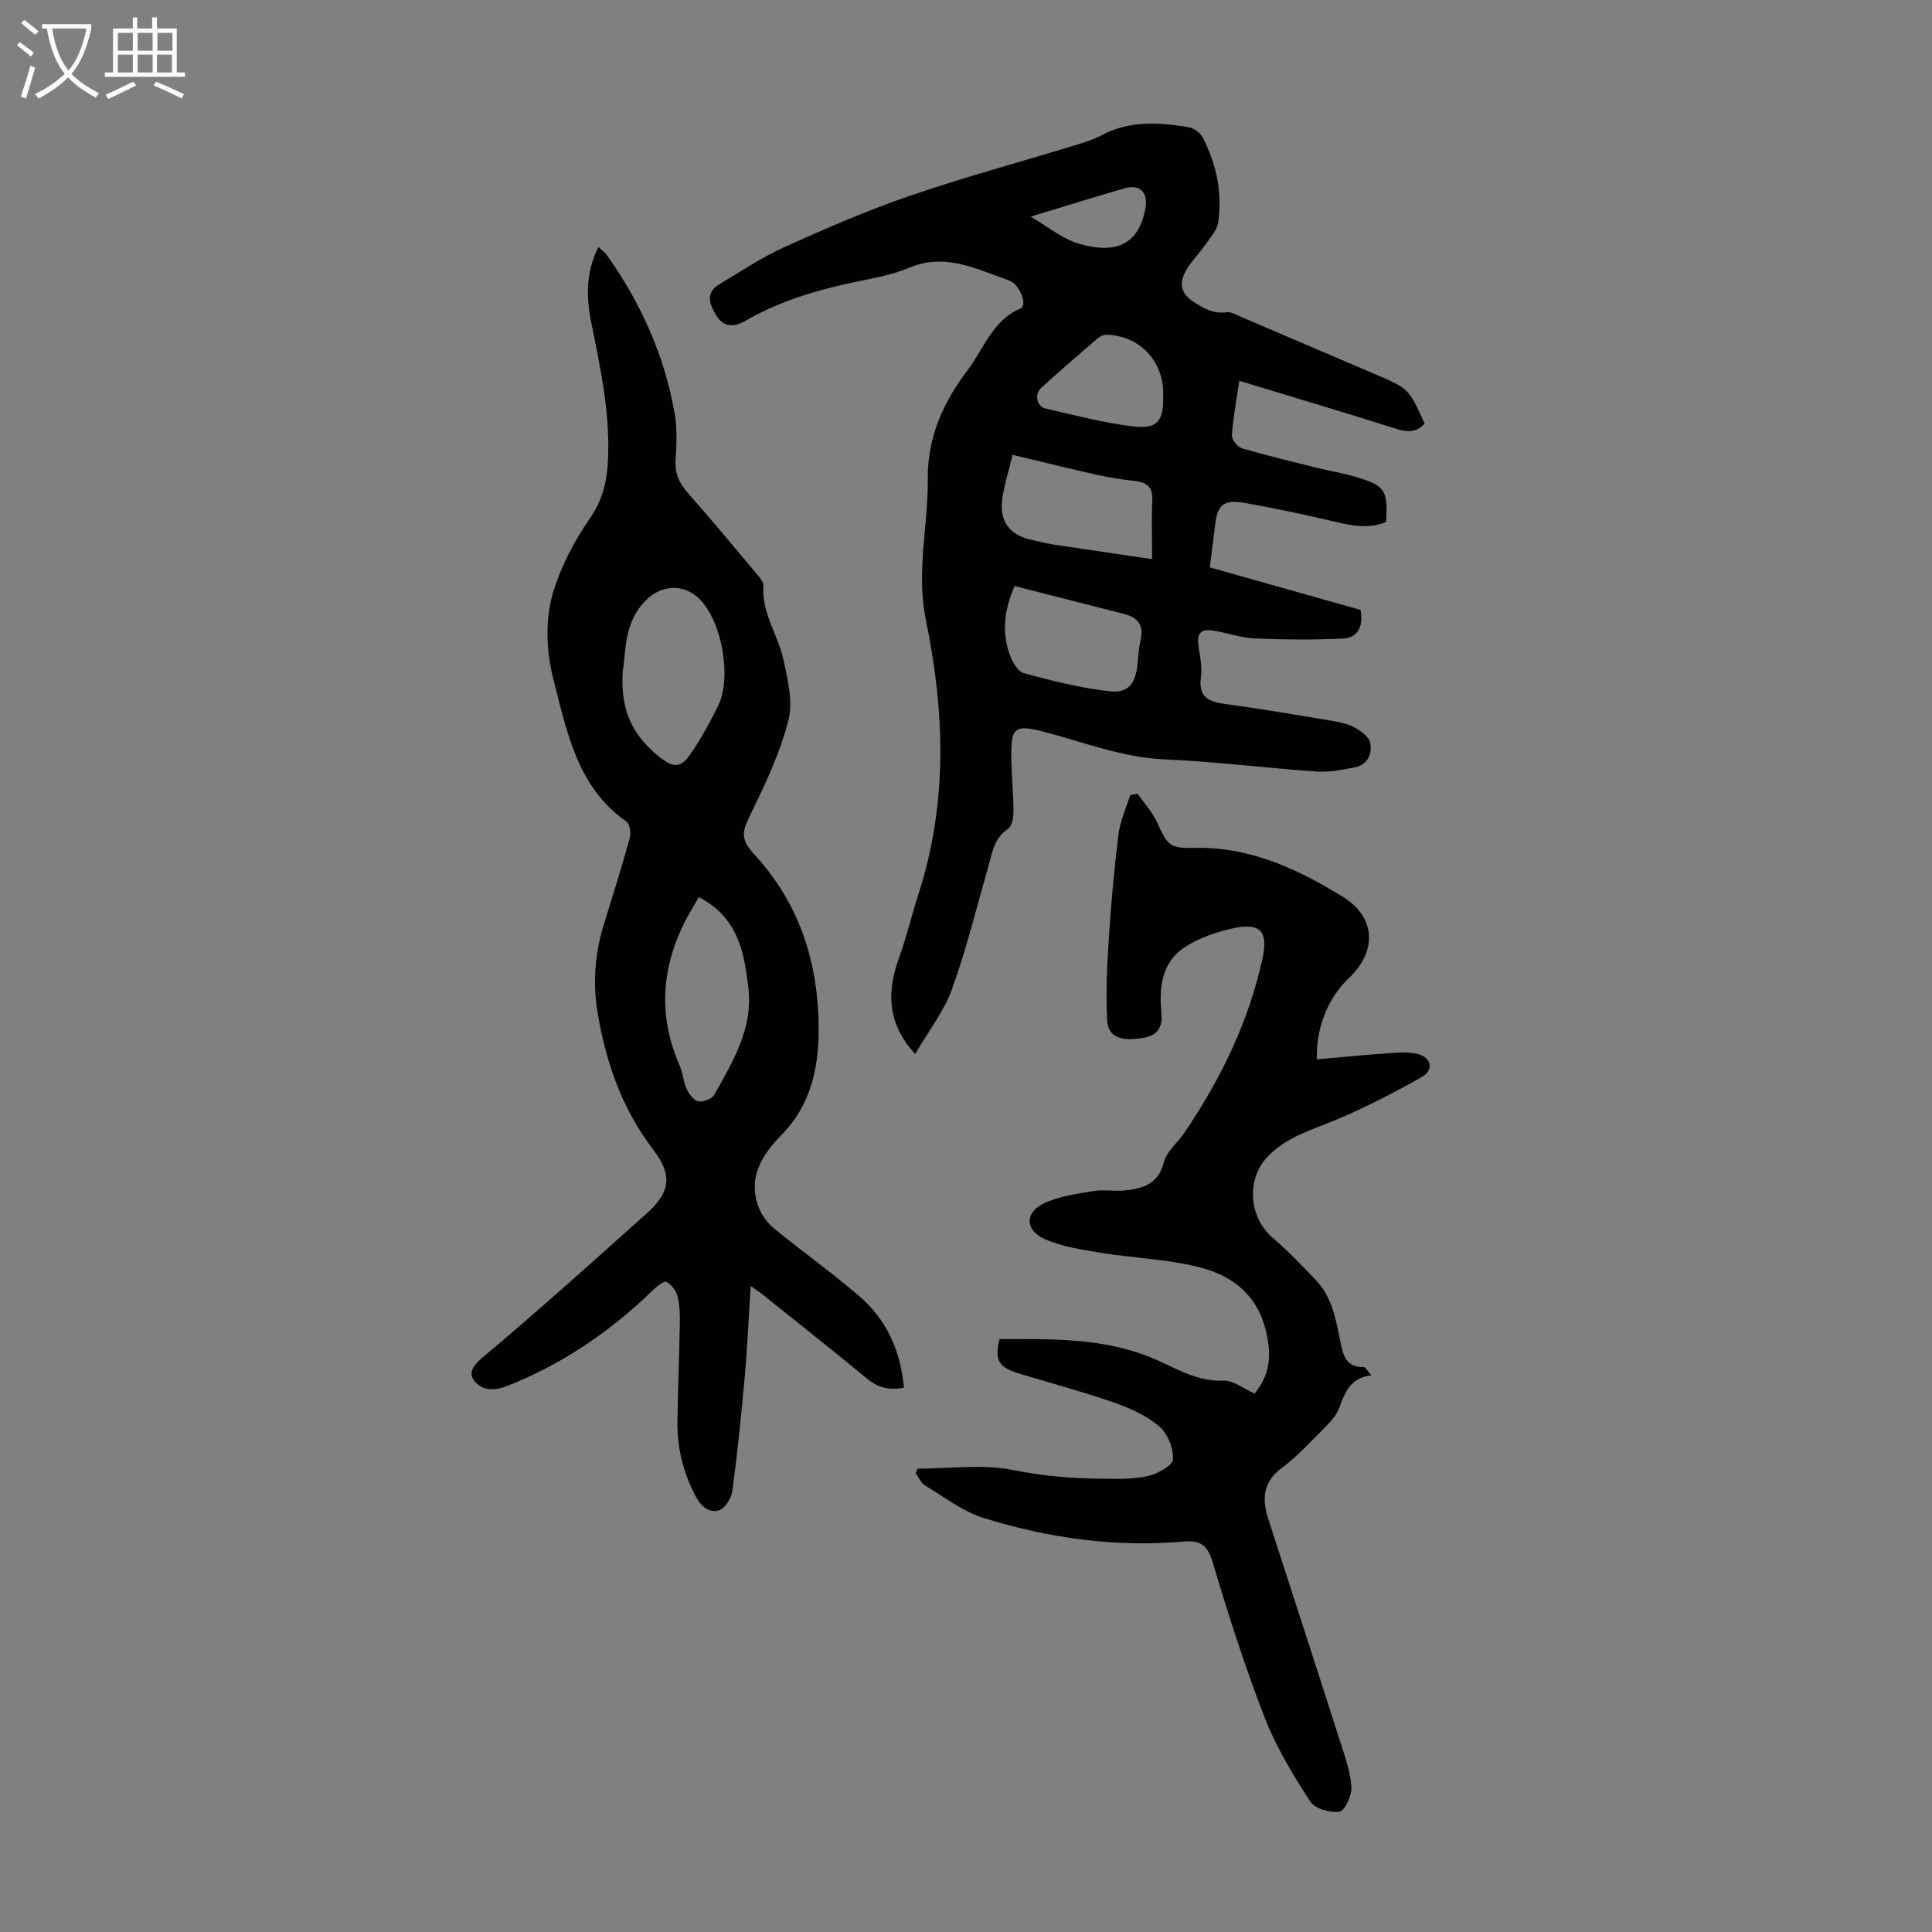 <svg enable-background="new 0 0 400 400" viewBox="0 0 400 400" xmlns="http://www.w3.org/2000/svg"><rect x="0" y="0" width="400" height="400" fill="#808080" stroke="none"/><g fill="#010102"><path d="m189.47 218.23c-6.12-6.68-5.68-13.44-3.36-19.84 1.6-4.42 2.65-8.93 4.06-13.31 6.09-18.86 5.42-37.8 1.53-56.68-2.06-10 .49-19.56.39-29.32-.09-8.6 3.27-15.9 8.3-22.52 3.36-4.43 5.08-10.24 10.9-12.69 1.49-.63-.1-5.04-2.47-5.85-6.64-2.28-13.07-5.75-20.59-2.58-3.97 1.67-8.39 2.31-12.64 3.25-7.45 1.64-14.66 3.92-21.31 7.76-2.24 1.29-4.43 1.33-5.87-.98-1.38-2.2-2.61-4.77.56-6.65 4.47-2.66 8.83-5.58 13.54-7.71 8.44-3.81 16.98-7.51 25.73-10.52 10.96-3.78 22.19-6.81 33.28-10.2 2.24-.69 4.55-1.32 6.6-2.41 5.8-3.08 11.87-2.66 17.98-1.64 1.09.18 2.44 1.19 2.95 2.18 2.81 5.49 4.04 11.4 3.16 17.53-.24 1.68-1.71 3.22-2.75 4.73-1.37 1.99-3.24 3.72-4.24 5.87-1.03 2.2-.67 4.2 1.95 5.88 2.21 1.42 4.09 2.47 6.77 2.12.99-.13 2.12.57 3.14 1.01 9.25 3.94 18.48 7.91 27.73 11.86 6.86 2.93 6.86 2.92 10.14 10.17-1.69 1.9-3.56 1.83-5.92 1.08-10.61-3.37-21.28-6.53-32.45-9.93-.63 4.32-1.3 7.79-1.53 11.29-.06.88 1.16 2.41 2.07 2.68 5.13 1.51 10.33 2.75 15.53 4.04 2.71.67 5.48 1.12 8.15 1.92 6.02 1.81 6.53 2.65 6.18 9.29-3.54 1.52-7.06.78-10.69-.07-6.18-1.45-12.39-2.79-18.64-3.86-4.42-.75-5.6.4-6.1 4.74-.32 2.77-.69 5.53-1.07 8.6 10.51 2.97 20.98 5.92 31.22 8.81.66 3.74-.84 5.77-3.55 5.91-6.08.31-12.2.25-18.3-.01-2.87-.12-5.68-1.13-8.55-1.6-2.75-.45-3.54.5-3.15 3.26.3 2.09.78 4.27.5 6.31-.53 3.82 1.15 5.07 4.63 5.54 7.64 1.04 15.24 2.34 22.84 3.61 1.53.26 3.14.62 4.46 1.38 1.26.73 2.87 1.9 3.11 3.11.45 2.31-.54 4.56-3.22 5.09-2.6.51-5.3 1.04-7.91.86-10.45-.72-20.88-2.06-31.34-2.51-8.78-.38-16.78-3.55-25.07-5.71-5.95-1.55-6.85-1.03-6.77 5.14.04 3.8.44 7.59.45 11.39 0 1.24-.34 3.05-1.18 3.6-2.78 1.84-3.16 4.68-3.95 7.45-2.45 8.59-4.58 17.3-7.6 25.69-1.64 4.57-4.83 8.62-7.63 13.44zm49.06-102.47c0-4.89-.13-8.57.04-12.23.13-2.82-1.28-3.7-3.76-3.97-2.65-.29-5.29-.72-7.89-1.3-5.63-1.26-11.23-2.65-17.27-4.09-.79 3.3-1.77 6.27-2.16 9.32-.58 4.54 1.65 7.33 6.08 8.28 1.53.33 3.04.74 4.58.98 6.55.99 13.12 1.94 20.38 3.01zm-28.46 5.57c-2.13 4.88-2.66 9.36-1.13 13.87.54 1.59 1.69 3.79 2.99 4.15 5.86 1.62 11.83 3.1 17.86 3.78 3.88.43 5.35-1.67 5.73-5.73.16-1.67.26-3.36.64-4.98.71-3.06-.65-4.6-3.45-5.31-7.44-1.89-14.88-3.79-22.64-5.78zm30.76-38.93c0-.45.01-.89 0-1.34-.21-6.62-5.07-11.55-11.66-11.75-.6-.02-1.33.24-1.79.63-3.98 3.42-7.95 6.85-11.83 10.38-1.42 1.29-.91 3.83.93 4.26 5.96 1.39 11.93 2.94 17.98 3.69 5.08.63 6.39-1 6.37-5.87zm-27.45-37.55c3.71 2.17 6.49 4.51 9.68 5.5 6.53 2.02 12.56 1.44 14.09-7.27.57-3.24-1.11-5.01-4.31-4.09-6.21 1.78-12.38 3.72-19.46 5.86z"/><path d="m123.9 51.14c.72.69 1.36 1.13 1.78 1.72 7.01 9.89 11.89 20.73 13.99 32.69.56 3.16.41 6.49.2 9.71-.18 2.82.81 4.85 2.62 6.89 4.81 5.45 9.46 11.05 14.13 16.62.62.74 1.5 1.71 1.44 2.52-.4 5.66 3.06 10.21 4.17 15.39.87 4.06 1.98 8.59 1.01 12.41-1.65 6.5-4.55 12.76-7.52 18.82-1.99 4.08-2.71 5.55.46 8.99 9.55 10.39 13.36 22.83 13.31 36.55-.03 7.92-1.74 15.47-7.68 21.52-4.04 4.12-7.09 8.89-4.71 15.05.63 1.64 1.86 3.26 3.23 4.38 5.79 4.74 11.92 9.09 17.59 13.97 5.65 4.87 8.56 11.32 9.22 18.94-2.9.55-5.26.07-7.54-1.81-7.07-5.84-14.28-11.53-21.44-17.27-.75-.6-1.56-1.14-2.74-2-.42 6.61-.68 12.73-1.23 18.82-.7 7.9-1.51 15.8-2.57 23.66-.2 1.48-1.52 3.6-2.76 3.97-2.16.65-3.8-.91-4.92-3.06-2.49-4.78-3.74-9.82-3.68-15.16.08-6.82.38-13.65.49-20.47.03-1.89-.01-3.84-.48-5.65-.3-1.15-1.27-2.43-2.3-2.94-.51-.26-1.96.92-2.75 1.68-8.93 8.67-19.04 15.55-30.67 20.04-1.44.56-3.64.75-4.83.03-2.96-1.79-2.61-3.75.04-5.97 6.01-5 11.87-10.17 17.75-15.34 5.46-4.8 10.84-9.7 16.28-14.52 4.99-4.42 5.53-7.96 1.45-13.3-6.42-8.4-9.78-17.99-11.5-28.26-1.03-6.17-.6-12.25 1.25-18.24 1.85-5.98 3.72-11.95 5.39-17.98.29-1.04.03-2.93-.68-3.43-10.09-7.08-12.24-18.26-15.02-29.03-1.64-6.34-1.94-13.03.08-19.25 1.65-5.09 4.28-10.02 7.33-14.44 2.44-3.53 3.46-7.09 3.73-11.18.68-10.17-1.52-19.97-3.48-29.83-.98-5.01-1.02-10.15 1.56-15.24zm5.05 87.67c-.64 8.87 2.5 13.8 7.57 17.9 2.69 2.17 4.3 2.44 6.31-.42 2.22-3.16 4.07-6.61 5.81-10.08 2.91-5.82.89-17.34-3.7-22.08-3.12-3.23-7.67-3.13-10.83-.21-5.11 4.71-4.45 11.08-5.16 14.89zm15.73 46.92c-1.11 1.97-2.26 3.79-3.2 5.72-4.66 9.63-5.09 19.37-.73 29.25.67 1.52.73 3.3 1.43 4.8.48 1.04 1.47 2.36 2.42 2.52 1.02.18 2.82-.52 3.3-1.39 3.86-6.92 8.07-13.74 7.03-22.26-.89-7.36-2.16-14.43-10.25-18.64z"/><path d="m189.99 304.07c6.59 0 13.38-.99 19.72.28 6.09 1.23 12.07 1.72 18.17 1.8 3.23.04 6.55.16 9.66-.52 2.03-.44 5.22-2.16 5.31-3.48.15-2.27-1.12-5.38-2.86-6.86-2.64-2.24-6.08-3.77-9.41-4.93-6.43-2.24-13.03-3.98-19.55-5.97-4.32-1.32-5.16-2.72-4.09-7.15 10.39-.01 20.87-.29 30.89 3.62 5.04 1.97 9.54 5.24 15.44 4.98 2.09-.09 4.25 1.71 6.47 2.68 2.46-2.93 3.31-6.19 2.92-9.75-.97-8.75-5.64-14.36-15-16.57-6.48-1.53-13.26-1.77-19.87-2.84-3.82-.62-7.77-1.24-11.29-2.73-4.31-1.82-4.44-5.58-.3-7.52 3.11-1.46 6.74-1.93 10.19-2.51 2.07-.35 4.25.08 6.36-.12 3.8-.37 7.07-1.27 8.23-5.88.56-2.21 2.79-3.97 4.17-5.99 7.55-11.09 13.36-22.98 16.23-36.16 1.24-5.69-.45-7.51-6.26-6.22-3.41.76-6.93 1.98-9.83 3.87-4.75 3.1-5.34 8.32-4.84 13.48.32 3.28-.87 4.86-3.96 5.34-4.62.72-7.1-.27-7.28-3.86-.29-5.77.02-11.59.4-17.36.46-7.02 1.09-14.05 1.97-21.03.35-2.74 1.59-5.37 2.42-8.05.51-.1 1.02-.19 1.53-.29 1.38 1.99 3.1 3.84 4.07 6.01 2.1 4.68 2.64 5.33 7.67 5.21 11.47-.29 21.38 4.36 30.74 10.12 6.9 4.25 7.12 11.26 1.27 16.82-4.28 4.06-6.83 10.15-6.63 16.84 4.62-.41 9.19-.87 13.78-1.19 2.31-.16 4.75-.49 6.95.04 3.07.73 3.57 3.37.88 4.87-5.71 3.2-11.54 6.25-17.58 8.77-5.06 2.11-10.37 3.55-14.29 7.72-4.45 4.73-3.8 12.56 1.14 16.76 3.14 2.67 5.98 5.7 8.85 8.67 3.45 3.57 4.21 8.28 5.15 12.87.57 2.77 1.14 5.32 4.82 5.18.32-.01.67.71 1.58 1.73-4.53.5-5.47 3.69-6.71 6.86-.66 1.68-2.11 3.12-3.43 4.45-2.68 2.7-5.29 5.54-8.33 7.79-3.97 2.93-4.23 6.45-2.88 10.63 5.02 15.5 10.06 31 15.02 46.52.95 2.96 2.03 5.99 2.19 9.03.09 1.74-1.35 4.88-2.47 5.05-1.92.3-5.09-.61-6.05-2.1-3.55-5.5-7.04-11.21-9.4-17.29-4.08-10.49-7.52-21.25-10.74-32.04-1.06-3.55-2.35-4.82-6.05-4.49-14.1 1.23-27.94-.68-41.37-4.86-4.34-1.35-8.19-4.34-12.17-6.73-.85-.51-1.31-1.68-1.96-2.55.14-.33.28-.64.41-.95z"/></g><path d="m6.4 11.7c-1-.8-1.9-1.6-2.9-2.3l.6-.7c.9.7 1.9 1.4 2.9 2.2zm-2.1 8.3c.7-2.1 1.4-4.2 2-6.4.2.1.6.3 1 .4-.7 2.3-1.3 4.4-1.9 6.4zm3-12.8c-1.1-.9-2.1-1.7-2.9-2.4l.6-.7c1 .8 2 1.5 3 2.4zm1.4-1.3v-.9h10.2v.9c-.9 4.2-2.3 7.3-4.1 9.4 1.3 1.4 3.2 2.7 5.7 4-.2.2-.4.5-.7.9-2.5-1.4-4.4-2.7-5.7-4.2-1.4 1.5-3.5 3-6.1 4.4 0 0 0 0-.1-.1-.3-.4-.5-.7-.7-.8 2.7-1.3 4.7-2.8 6.2-4.2-1.8-2.2-3-5.3-3.7-9.4zm9.2 0h-7.1c.6 3.8 1.7 6.7 3.4 8.7 1.7-2 2.9-4.8 3.7-8.7z" fill="#fafbfa"/><path d="m31.6 3.6h.9v2.3h4.1v9.1h1.7v.9h-16.6v-.9h1.7v-9.1h4.1v-2.3h.9v2.3h3.1v-2.3zm-4 13.3.6.8c-1.9.9-3.8 1.9-5.8 2.8-.2-.3-.3-.6-.5-.9 2-.9 3.9-1.8 5.7-2.7zm-3.2-10.1v3.7h3.1v-3.7zm0 4.5v3.7h3.1v-3.7zm4.1-4.5v3.7h3.1v-3.7zm0 4.5v3.7h3.1v-3.7zm9.1 9.1c-2.1-1.1-4.1-2-5.8-2.7l.5-.8c2.2.9 4.1 1.8 5.8 2.6zm-1.9-13.6h-3.1v3.7h3.1zm-3.2 4.5v3.7h3.1v-3.7z" fill="#fafbfa"/></svg>